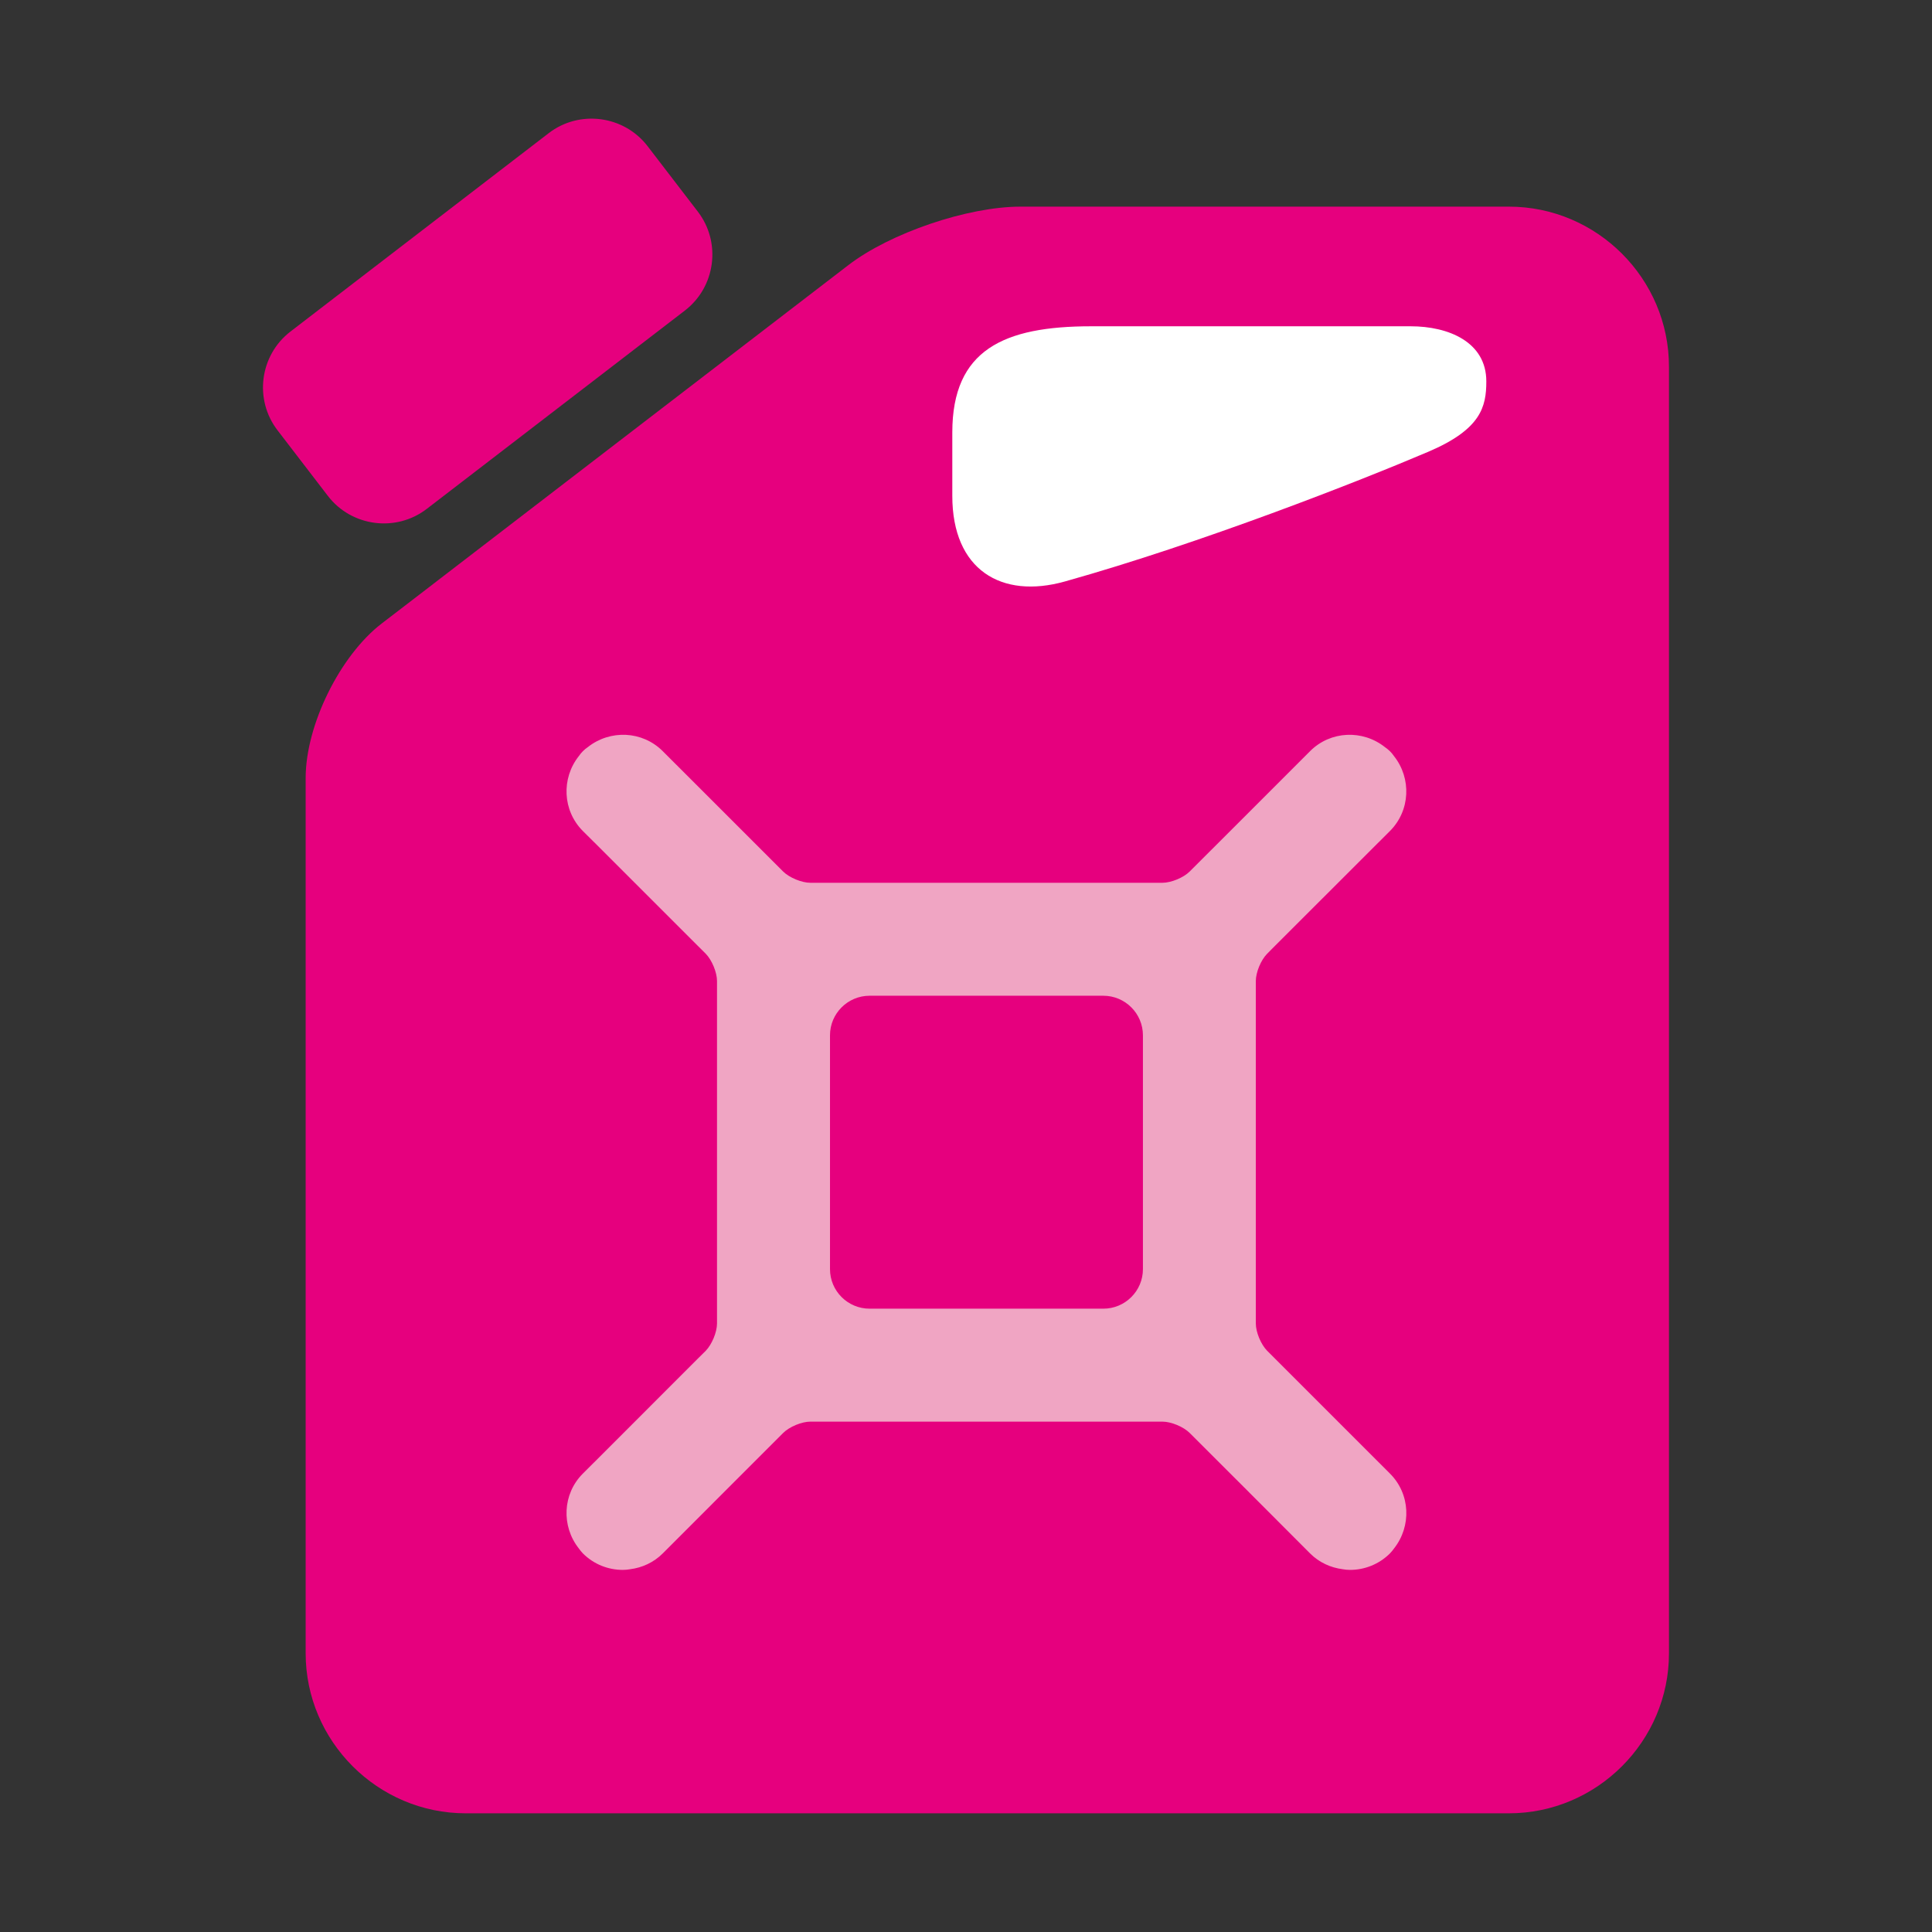 <?xml version="1.0" encoding="utf-8"?>
<!-- Generator: Adobe Illustrator 16.0.0, SVG Export Plug-In . SVG Version: 6.00 Build 0)  -->
<!DOCTYPE svg PUBLIC "-//W3C//DTD SVG 1.1//EN" "http://www.w3.org/Graphics/SVG/1.1/DTD/svg11.dtd">
<svg version="1.1" id="Lager_1" xmlns="http://www.w3.org/2000/svg" xmlns:xlink="http://www.w3.org/1999/xlink" x="0px" y="0px"
	 viewBox="0 0 62.362 62.362" enable-background="new 0 0 62.362 62.362" xml:space="preserve">
<rect x="0" y="0" width="62.362" height="62.362" fill="#333333" stroke="none"/>
<g>
	<path fill="#E6007E" d="M48.705,6.67H35.007h-2.065c-1.707,0-4.207,0.849-5.56,1.889l-7.528,5.781l-5.89,4.524
		c0,0.001-0.001,0.002-0.001,0.002l-1.639,1.257c-1.352,1.038-2.458,3.285-2.458,4.989v2.064v13.428c0,0.617,0,1.321,0,2.068
		c0,1.957,0,4.24,0,6.199c0,0.748,0,1.451,0,2.066v2.428c0,2.84,2.325,5.166,5.167,5.166h33.671c2.842,0,5.168-2.326,5.168-5.166
		v-2.428c0-0.615,0-1.318,0-2.066c0-1.959,0-4.242,0-6.199c0-0.747,0-1.451,0-2.068V24.595c0-0.616,0-1.317,0-2.065
		c0-1.958,0-4.242,0-6.2c0-0.75,0-1.453,0-2.067v-2.426C53.873,8.994,51.546,6.67,48.705,6.67z"/>
	<g>
		<path fill="#E6007E" d="M17.713,4.297l-8.336,6.404c-0.994,0.762-1.182,2.197-0.419,3.188l1.627,2.12
			c0.762,0.991,2.197,1.18,3.189,0.418l8.334-6.404c0.992-0.763,1.179-2.197,0.42-3.188l-1.627-2.12
			C20.138,3.725,18.703,3.536,17.713,4.297z"/>
	</g>
	<path fill="#FFFFFF" d="M47.976,12.31c0-1.272-1.221-1.778-2.441-1.778H35.219c-2.814,0-4.48,0.755-4.48,3.426
		c0,0.878,0,1.396,0,2.048c0,2.391,1.587,3.338,3.634,2.763c4.403-1.235,9.514-3.242,11.735-4.189
		C47.804,13.856,47.976,13.132,47.976,12.31z"/>
	<path fill="#F0A5C3" d="M44.501,47.199c-0.002,0-0.002-0.001-0.002-0.001l-3.338-3.338l-0.258-0.258
		c-0.201-0.203-0.367-0.6-0.367-0.883v-1.235v-0.519V40.45v-6.513v-0.519v-0.518v-1.233c0-0.284,0.166-0.682,0.367-0.883l0.258-0.26
		l3.338-3.335c0,0,0-0.001,0.002-0.001l0.363-0.363c0.662-0.662,0.699-1.703,0.133-2.418c-0.039-0.055-0.082-0.111-0.133-0.16
		c-0.051-0.051-0.107-0.093-0.162-0.132c-0.717-0.568-1.756-0.529-2.416,0.132l-2.123,2.124l-1.762,1.76
		c-0.201,0.201-0.6,0.364-0.883,0.364H36.13h-0.516h-0.518h-6.514h-0.515h-0.516h-1.391c-0.282,0-0.68-0.164-0.882-0.364l-1.76-1.76
		l-2.125-2.124c-0.661-0.661-1.7-0.7-2.418-0.132c-0.056,0.039-0.11,0.081-0.16,0.132c-0.049,0.049-0.094,0.105-0.132,0.16
		c-0.567,0.715-0.529,1.756,0.132,2.418l0.365,0.363c0,0,0,0.001,0.002,0.001l3.336,3.335l0.261,0.26
		c0.198,0.201,0.365,0.599,0.365,0.883v1.233v0.518v0.519v6.513v0.516v0.519v1.235c0,0.283-0.167,0.68-0.365,0.883l-0.261,0.258
		l-3.336,3.338c-0.002,0-0.002,0.001-0.002,0.001l-0.365,0.364c-0.661,0.66-0.699,1.699-0.132,2.417
		c0.038,0.055,0.083,0.108,0.132,0.161c0.355,0.355,0.821,0.532,1.289,0.532c0.082,0,0.161-0.009,0.238-0.022
		c0.384-0.049,0.755-0.215,1.051-0.51l2.125-2.127l1.76-1.76c0.202-0.202,0.6-0.367,0.882-0.367h1.391h0.516h0.515h6.514h0.518
		h0.516h1.389c0.283,0,0.682,0.165,0.883,0.367l1.762,1.76l2.123,2.127c0.295,0.295,0.668,0.461,1.053,0.51
		c0.076,0.014,0.154,0.022,0.236,0.022c0.465,0,0.932-0.177,1.289-0.532c0.051-0.053,0.094-0.106,0.133-0.161
		c0.566-0.718,0.529-1.757-0.133-2.417L44.501,47.199z M36.892,40.965c0,0.705-0.574,1.277-1.277,1.277h-7.546
		c-0.705,0-1.278-0.572-1.278-1.277v-7.547c0-0.704,0.573-1.277,1.278-1.277h7.546c0.703,0,1.277,0.573,1.277,1.277V40.965z"/>
</g>
</svg>
